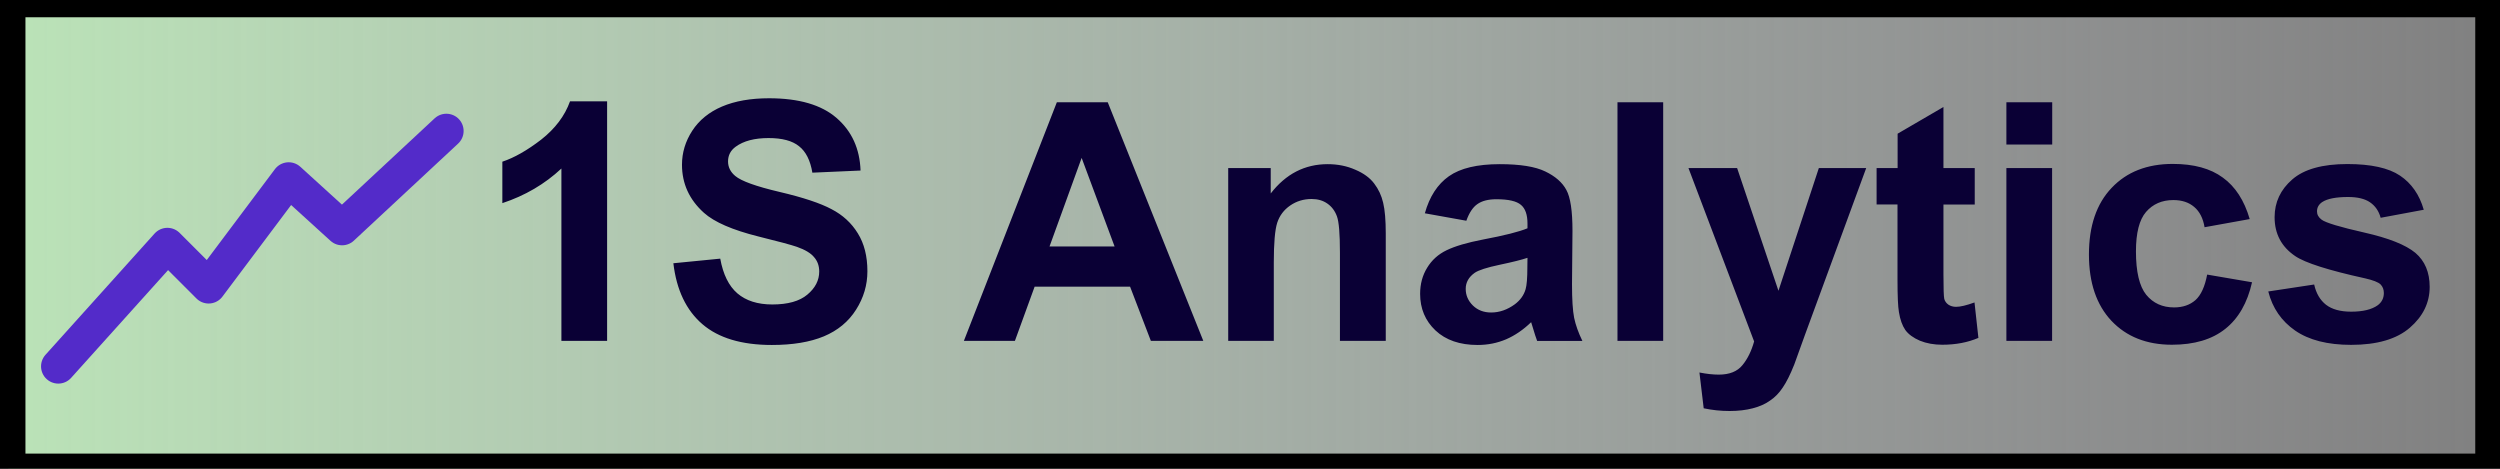 <?xml version="1.0" encoding="UTF-8" standalone="no"?>
<!-- Created with Inkscape (http://www.inkscape.org/) -->

<svg
   width="80"
   height="15"
   viewBox="0 0 21.167 3.969"
   version="1.1"
   id="svg1"
   inkscape:version="1.4.2 (ebf0e940, 2025-05-08)"
   sodipodi:docname="1sa.svg"
   xmlns:inkscape="http://www.inkscape.org/namespaces/inkscape"
   xmlns:sodipodi="http://sodipodi.sourceforge.net/DTD/sodipodi-0.dtd"
   xmlns:xlink="http://www.w3.org/1999/xlink"
   xmlns="http://www.w3.org/2000/svg"
   xmlns:svg="http://www.w3.org/2000/svg">
  <rect x="0" y="0" width="21.167" height="3.969" fill="#808080" stroke="none"/>
  <sodipodi:namedview
     id="namedview1"
     pagecolor="#ffffff"
     bordercolor="#000000"
     borderopacity="0.25"
     inkscape:showpageshadow="2"
     inkscape:pageopacity="0.0"
     inkscape:pagecheckerboard="0"
     inkscape:deskcolor="#d1d1d1"
     inkscape:document-units="mm"
     inkscape:zoom="7.5245334"
     inkscape:cx="38.739944"
     inkscape:cy="13.35631"
     inkscape:window-width="1512"
     inkscape:window-height="920"
     inkscape:window-x="0"
     inkscape:window-y="34"
     inkscape:window-maximized="1"
     inkscape:current-layer="layer1" />
  <defs
     id="defs1">
    <linearGradient
       id="linearGradient1"
       inkscape:collect="always">
      <stop
         style="stop-color:#c8fac4;stop-opacity:0.812;"
         offset="0"
         id="stop1" />
      <stop
         style="stop-color:#ebedf8;stop-opacity:0;"
         offset="1"
         id="stop2" />
    </linearGradient>
    <linearGradient
       inkscape:collect="always"
       xlink:href="#linearGradient1"
       id="linearGradient2"
       x1="-0.077"
       y1="1.993"
       x2="21.249"
       y2="1.993"
       gradientUnits="userSpaceOnUse" />
  </defs>
  <g
     inkscape:label="Layer 1"
     inkscape:groupmode="layer"
     id="layer1">
    <rect
       style="fill:url(#linearGradient2);stroke-width:0.292;stroke-linecap:round;stroke-linejoin:round;stroke:#000000;stroke-opacity:1"
       id="rect1"
       width="21.035"
       height="3.987"
       x="0.069"
       y="1.550884e-09" />
    <path
       style="font-weight:bold;font-size:2.822px;line-height:1.3;font-family:Arial;-inkscape-font-specification:'Arial Bold';text-align:center;text-anchor:middle;fill:#0a0035;stroke-width:0.292;stroke-linecap:round;stroke-linejoin:round"
       d="M 5.14,2.886 H 4.753 V 1.427 Q 4.541,1.625 4.253,1.72 V 1.369 Q 4.404,1.319 4.582,1.182 4.76,1.042 4.826,0.858 H 5.14 Z M 5.701,2.229 6.098,2.19 q 0.036,0.2 0.145,0.294 0.11,0.094 0.296,0.094 0.197,0 0.296,-0.083 0.101,-0.084 0.101,-0.196 0,-0.072 -0.043,-0.121 Q 6.852,2.127 6.747,2.09 6.675,2.065 6.42,2.002 6.092,1.92 5.96,1.802 5.774,1.635 5.774,1.395 q 0,-0.154 0.087,-0.288 0.088,-0.135 0.252,-0.205 0.165,-0.07 0.398,-0.07 0.38,0 0.572,0.167 0.193,0.167 0.203,0.445 l -0.408,0.018 Q 6.852,1.306 6.765,1.238 q -0.085,-0.069 -0.258,-0.069 -0.178,0 -0.278,0.073 -0.065,0.047 -0.065,0.125 0,0.072 0.061,0.123 0.077,0.065 0.375,0.135 0.298,0.07 0.44,0.146 0.143,0.074 0.223,0.205 0.081,0.13 0.081,0.321 0,0.174 -0.096,0.325 -0.096,0.152 -0.273,0.226 -0.176,0.073 -0.44,0.073 -0.383,0 -0.588,-0.176 Q 5.741,2.568 5.701,2.229 Z m 4.487,0.657 H 9.744 L 9.568,2.427 H 8.76 L 8.593,2.886 H 8.161 L 8.948,0.866 H 9.379 Z M 9.437,2.087 9.158,1.337 8.886,2.087 Z M 11.733,2.886 H 11.345 V 2.139 q 0,-0.237 -0.025,-0.306 -0.025,-0.07 -0.081,-0.109 -0.055,-0.039 -0.134,-0.039 -0.101,0 -0.181,0.055 -0.08,0.055 -0.11,0.146 -0.029,0.091 -0.029,0.336 V 2.886 H 10.399 V 1.423 h 0.36 v 0.215 q 0.192,-0.248 0.482,-0.248 0.128,0 0.234,0.047 0.106,0.045 0.16,0.117 0.055,0.072 0.076,0.163 0.022,0.091 0.022,0.26 z m 0.682,-1.017 -0.351,-0.063 q 0.059,-0.212 0.204,-0.314 0.145,-0.102 0.43,-0.102 0.259,0 0.386,0.062 0.127,0.061 0.178,0.156 0.052,0.094 0.052,0.346 l -0.004,0.452 q 0,0.193 0.018,0.285 0.019,0.091 0.07,0.196 h -0.383 q -0.015,-0.039 -0.037,-0.114 -0.01,-0.034 -0.014,-0.045 -0.099,0.096 -0.212,0.145 -0.113,0.048 -0.241,0.048 -0.226,0 -0.357,-0.123 -0.13,-0.123 -0.13,-0.31 0,-0.124 0.059,-0.22 0.059,-0.098 0.165,-0.149 0.107,-0.052 0.309,-0.091 0.271,-0.051 0.376,-0.095 V 1.893 q 0,-0.112 -0.055,-0.158 -0.055,-0.048 -0.208,-0.048 -0.103,0 -0.161,0.041 -0.058,0.04 -0.094,0.142 z m 0.518,0.314 q -0.074,0.025 -0.236,0.059 -0.161,0.034 -0.211,0.068 -0.076,0.054 -0.076,0.136 0,0.081 0.061,0.141 0.061,0.059 0.154,0.059 0.105,0 0.2,-0.069 0.07,-0.052 0.092,-0.128 0.015,-0.05 0.015,-0.189 z m 0.762,0.703 V 0.866 h 0.387 V 2.886 Z m 0.601,-1.463 h 0.412 l 0.35,1.039 0.342,-1.039 h 0.401 l -0.517,1.408 -0.092,0.255 q -0.051,0.128 -0.098,0.196 -0.045,0.068 -0.106,0.109 -0.059,0.043 -0.147,0.066 -0.087,0.023 -0.197,0.023 -0.112,0 -0.219,-0.023 L 14.389,3.154 q 0.091,0.018 0.164,0.018 0.135,0 0.2,-0.08 0.065,-0.079 0.099,-0.201 z m 2.424,0 v 0.309 h -0.265 v 0.59 q 0,0.179 0.007,0.209 0.008,0.029 0.034,0.048 0.028,0.019 0.066,0.019 0.054,0 0.156,-0.037 l 0.033,0.3 q -0.135,0.058 -0.306,0.058 -0.105,0 -0.189,-0.034 -0.084,-0.036 -0.124,-0.091 -0.039,-0.057 -0.054,-0.152 -0.012,-0.068 -0.012,-0.273 V 1.731 H 15.889 V 1.423 h 0.178 V 1.132 L 16.455,0.906 V 1.423 Z M 16.988,1.224 V 0.866 H 17.376 V 1.224 Z m 0,1.662 V 1.423 h 0.387 v 1.463 z m 2.06,-1.031 -0.382,0.069 q -0.019,-0.114 -0.088,-0.172 -0.068,-0.058 -0.176,-0.058 -0.145,0 -0.232,0.101 -0.085,0.099 -0.085,0.333 0,0.26 0.087,0.368 0.088,0.107 0.236,0.107 0.11,0 0.181,-0.062 0.07,-0.063 0.099,-0.216 l 0.38,0.065 q -0.059,0.262 -0.227,0.395 -0.168,0.134 -0.451,0.134 -0.321,0 -0.513,-0.203 -0.19,-0.203 -0.19,-0.561 0,-0.362 0.192,-0.564 0.192,-0.203 0.518,-0.203 0.267,0 0.424,0.116 0.158,0.114 0.227,0.35 z m 0.157,0.613 0.389,-0.059 q 0.025,0.113 0.101,0.172 0.076,0.058 0.212,0.058 0.15,0 0.226,-0.055 0.051,-0.039 0.051,-0.103 0,-0.044 -0.028,-0.073 -0.029,-0.028 -0.13,-0.051 Q 19.558,2.254 19.433,2.168 19.259,2.05 19.259,1.839 q 0,-0.19 0.15,-0.32 0.15,-0.13 0.466,-0.13 0.3,0 0.446,0.098 0.146,0.098 0.201,0.289 l -0.365,0.068 q -0.023,-0.085 -0.09,-0.131 -0.065,-0.045 -0.186,-0.045 -0.153,0 -0.219,0.043 -0.044,0.03 -0.044,0.079 0,0.041 0.039,0.07 0.052,0.039 0.361,0.109 0.31,0.07 0.433,0.172 0.121,0.103 0.121,0.288 0,0.201 -0.168,0.346 -0.168,0.145 -0.497,0.145 -0.299,0 -0.474,-0.121 -0.174,-0.121 -0.227,-0.329 z"
       id="text1"
       aria-label="1S Analytics" />
    <path
       style="fill:none;fill-opacity:1;stroke:#532bc9;stroke-width:0.292;stroke-linecap:round;stroke-linejoin:round;stroke-opacity:1"
       d="M 0.493,3.102 1.417,2.075 1.766,2.424 2.444,1.52 2.896,1.931 3.779,1.109"
       id="path2" />
  </g>
</svg>
